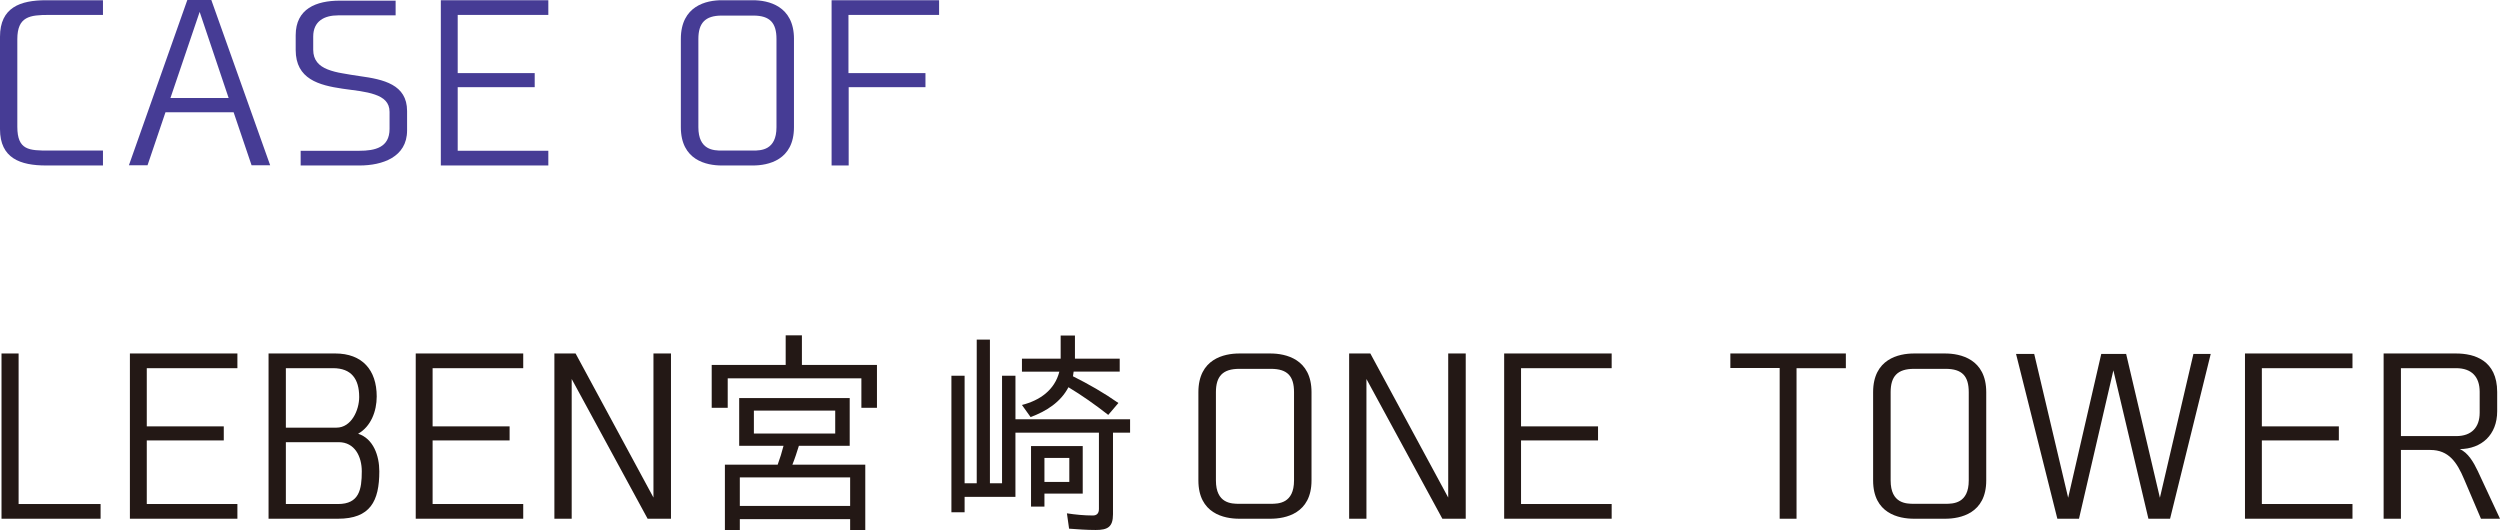 <?xml version="1.0" encoding="UTF-8"?>
<svg id="_レイヤー_2" data-name="レイヤー 2" xmlns="http://www.w3.org/2000/svg" viewBox="0 0 160.488 34.022">
  <defs>
    <style>
      .cls-1 {
        fill: #231815;
      }

      .cls-1, .cls-2 {
        stroke-width: 0px;
      }

      .cls-2 {
        fill: #463c95;
      }
    </style>
  </defs>
  <g id="_画像" data-name="画像">
    <g>
      <path class="cls-2" d="M2.958.015h3.652v.943h-3.471c-1.222,0-2.027.098-2.027,1.556v5.624c0,1.513.764,1.527,2.027,1.527h3.471v.958h-3.652c-1.652,0-2.958-.459-2.958-2.333V2.361C0,.473,1.305.015,2.958.015Z"/>
      <path class="cls-2" d="M8.276,10.608L12.025,0h1.541l3.777,10.608h-1.194l-1.152-3.401h-4.374l-1.152,3.401h-1.194ZM10.942,6.29h3.735l-1.86-5.526-1.875,5.526Z"/>
      <path class="cls-2" d="M21.037,4.458c.278.11.611.194.958.25.361.069.736.124,1.111.18,1.5.209,3.027.528,3.027,2.236v1.249c0,1.722-1.597,2.25-3.055,2.25h-3.777v-.944h3.763c1.014,0,1.944-.208,1.944-1.402v-1.098c0-.597-.375-.916-.944-1.11-.278-.098-.611-.167-.958-.223-.361-.055-.736-.097-1.111-.152-1.514-.222-3.013-.611-3.013-2.485v-.944C18.982.556,20.301.042,21.814.042h3.583v.944h-3.693c-.889,0-1.597.375-1.597,1.36v.848c0,.666.361,1.041.93,1.264Z"/>
      <path class="cls-2" d="M35.2.958h-5.818v3.735h4.943v.903h-4.943v4.082h5.818v.944h-6.901V.015h6.901v.943Z"/>
      <path class="cls-2" d="M50.969,2.5v5.665c0,2.124-1.666,2.458-2.638,2.458h-2c-.972,0-2.624-.334-2.624-2.458V2.5C43.708.361,45.36.015,46.332.015h2c.972,0,2.638.347,2.638,2.485ZM48.359,1h-2.027c-1.069,0-1.5.486-1.5,1.5v5.665c0,1.485,1,1.5,1.5,1.5h2.014c.5,0,1.5-.015,1.5-1.5V2.5c0-1.027-.417-1.5-1.486-1.5Z"/>
      <path class="cls-2" d="M60.285.958h-5.818v3.735h4.943v.903h-4.929v5.026h-1.097V.015h6.901v.943Z"/>
      <path class="cls-1" d="M6.457,33.3H.097v-10.608h1.097v9.664h5.263v.944Z"/>
      <path class="cls-1" d="M15.24,23.636h-5.818v3.735h4.943v.902h-4.943v4.082h5.818v.944h-6.901v-10.608h6.901v.944Z"/>
      <path class="cls-1" d="M21.517,22.691c1.736,0,2.666,1.056,2.666,2.764,0,.943-.375,1.93-1.194,2.388.986.319,1.361,1.417,1.361,2.416,0,1.916-.583,3.041-2.652,3.041h-4.458v-10.608h4.277ZM23.058,25.482c0-1.152-.5-1.847-1.68-1.847h-3.027v3.818h3.25c.958,0,1.458-1.125,1.458-1.972ZM23.225,30.259c0-.944-.444-1.874-1.486-1.874h-3.388v3.971h3.347c1.361,0,1.527-.93,1.527-2.097Z"/>
      <path class="cls-1" d="M33.589,23.636h-5.818v3.735h4.943v.902h-4.943v4.082h5.818v.944h-6.901v-10.608h6.901v.944Z"/>
      <path class="cls-1" d="M43.074,33.3h-1.5l-4.874-8.97v8.97h-1.111v-10.608h1.361l4.999,9.248v-9.248h1.125v10.608Z"/>
      <path class="cls-1" d="M55.297,24.288h-8.581v1.889h-1.028v-2.749h4.749v-1.902h1.042v1.902h4.818v2.749h-1v-1.889ZM50.867,29.829h4.68v4.193h-.972v-.694h-7.082v.694h-.958v-4.193h3.388c.139-.375.277-.819.375-1.209h-2.846v-3.068h7.095v3.068h-3.263c-.125.403-.264.834-.417,1.209ZM47.493,30.647v1.833h7.082v-1.833h-7.082ZM48.396,26.357v1.472h5.221v-1.472h-5.221Z"/>
      <path class="cls-1" d="M65.187,26.913h7.359v.86h-1.097v5.235c0,.819-.333,1.014-1.111,1.014-.569,0-1.139-.042-1.708-.084l-.139-.985c.542.083,1.097.139,1.666.139.25,0,.389-.139.389-.417v-4.901h-5.36v4.124h-3.263v.986h-.847v-8.762h.847v6.9h.778v-9.22h.847v9.22h.778v-6.9h.861v2.791ZM71.88,23.024v.833h-2.958l-.042.292h-.014c1.027.514,2,1.069,2.93,1.722l-.652.764c-.833-.652-1.68-1.249-2.555-1.777-.5.958-1.417,1.541-2.43,1.916l-.555-.777c1.139-.291,2.097-.944,2.402-2.139h-2.402v-.833h2.485v-1.485h.917v1.485h2.875ZM66.187,32.522v-3.888h3.319v3.055h-2.458v.833h-.861ZM68.645,29.398h-1.597v1.541h1.597v-1.541Z"/>
      <path class="cls-1" d="M84.193,25.177v5.665c0,2.125-1.666,2.458-2.638,2.458h-2c-.972,0-2.624-.333-2.624-2.458v-5.665c0-2.138,1.652-2.485,2.624-2.485h2c.972,0,2.638.348,2.638,2.485ZM81.583,23.678h-2.027c-1.069,0-1.5.485-1.5,1.499v5.665c0,1.486,1,1.5,1.5,1.5h2.014c.5,0,1.5-.014,1.5-1.5v-5.665c0-1.027-.417-1.499-1.486-1.499Z"/>
      <path class="cls-1" d="M94.093,33.3h-1.5l-4.874-8.97v8.97h-1.111v-10.608h1.361l4.999,9.248v-9.248h1.125v10.608Z"/>
      <path class="cls-1" d="M103.461,23.636h-5.818v3.735h4.943v.902h-4.943v4.082h5.818v.944h-6.901v-10.608h6.901v.944Z"/>
      <path class="cls-1" d="M118.495,23.636h-3.166v9.664h-1.083v-9.678h-3.166v-.931h7.415v.944Z"/>
      <path class="cls-1" d="M127.507,25.177v5.665c0,2.125-1.666,2.458-2.638,2.458h-2c-.972,0-2.624-.333-2.624-2.458v-5.665c0-2.138,1.652-2.485,2.624-2.485h2c.972,0,2.638.348,2.638,2.485ZM124.897,23.678h-2.027c-1.069,0-1.5.485-1.5,1.499v5.665c0,1.486,1,1.5,1.5,1.5h2.014c.5,0,1.5-.014,1.5-1.5v-5.665c0-1.027-.417-1.499-1.486-1.499Z"/>
      <path class="cls-1" d="M137.918,33.3l-2.249-9.525-2.208,9.525h-1.389l-2.652-10.58h1.166l2.18,9.233,2.125-9.233h1.597l2.167,9.233,2.152-9.233h1.111l-2.61,10.58h-1.389Z"/>
      <path class="cls-1" d="M151.018,23.636h-5.818v3.735h4.943v.902h-4.943v4.082h5.818v.944h-6.901v-10.608h6.901v.944Z"/>
      <path class="cls-1" d="M156.017,28.885h-1.889v4.415h-1.111v-10.608h4.652c1.167,0,2.638.431,2.638,2.472v1.235c0,1.528-1.014,2.417-2.402,2.431.528.222.889.847,1.153,1.402l1.43,3.068h-1.222l-1.083-2.541c-.458-1.083-.986-1.874-2.166-1.874ZM159.183,26.496v-1.347c0-.958-.514-1.514-1.514-1.514h-3.541v4.36h3.555c.972,0,1.5-.556,1.5-1.5Z"/>
    </g>
  </g>
</svg>
